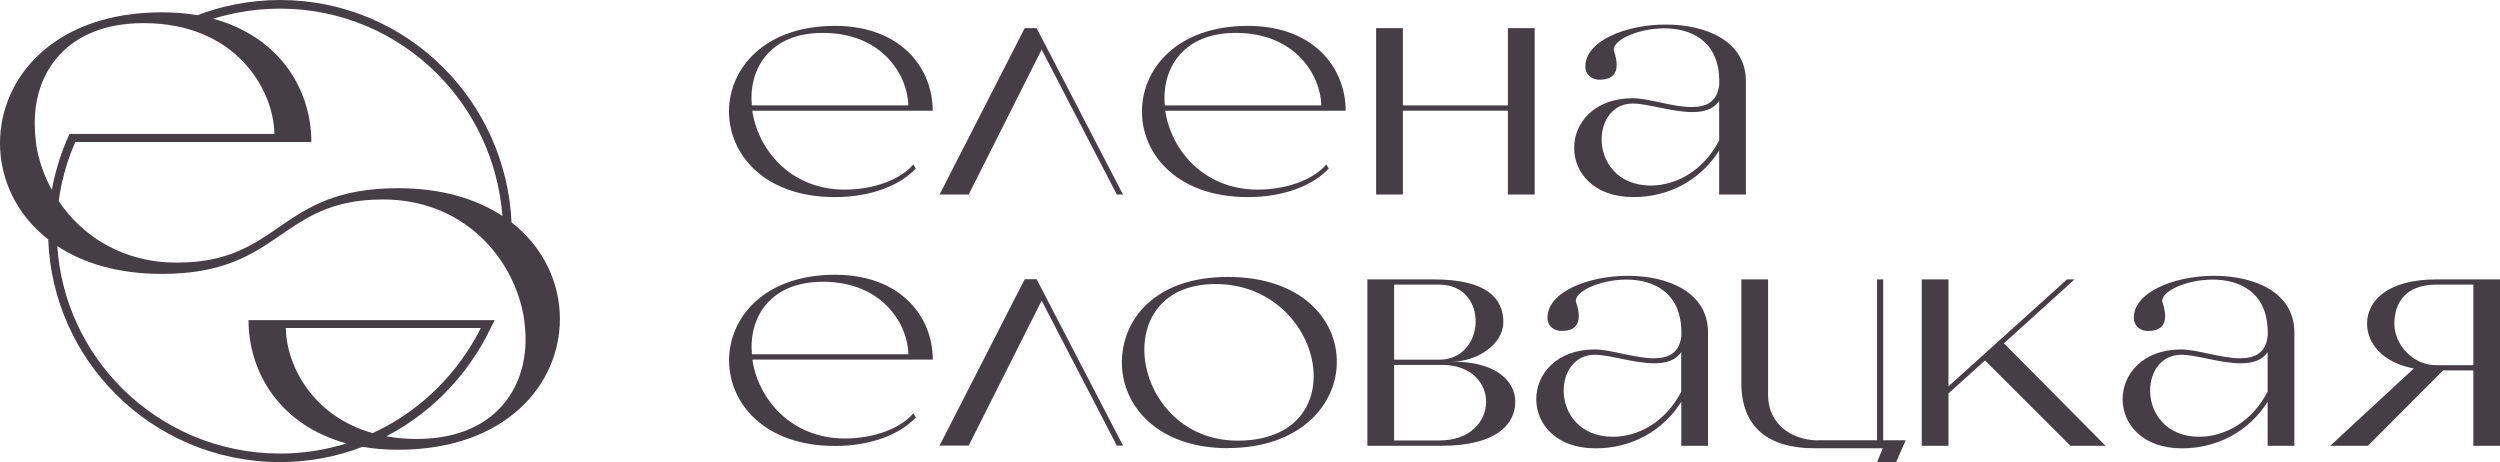 <?xml version="1.0" encoding="UTF-8"?> <svg xmlns="http://www.w3.org/2000/svg" width="211" height="39" viewBox="0 0 211 39" fill="none"><g clip-path="url(#clip0_261_313)"><path d="M102.597 23.973C111.776 23.973 114.595 37.191 104.452 37.191C95.489 37.191 93.273 23.973 102.597 23.973ZM103.625 37.816C109.728 37.816 112.828 34.167 112.828 30.534C112.828 26.901 109.785 23.373 103.625 23.373C97.465 23.373 94.686 26.981 94.686 30.598C94.686 34.215 97.666 37.824 103.625 37.824V37.816ZM117.663 37.175V30.798H121.711C126.746 30.798 126.666 37.175 121.486 37.175H117.663ZM117.663 30.358V24.021H121.47C125.702 24.021 125.437 30.358 121.47 30.358H117.663ZM115.406 37.624H121.646C126.401 37.624 127.887 35.735 127.887 33.911C127.887 32.182 126.312 30.518 122.554 30.518C124.706 30.518 126.883 29.03 126.883 27.189C126.883 25.221 125.533 23.581 121.004 23.581H115.406V37.624ZM141.909 33.031C140.584 35.639 138.247 36.863 136.126 36.863C133.283 36.863 131.974 34.815 131.974 32.975C131.974 31.39 132.898 29.942 134.609 29.942C135.853 29.942 137.933 30.662 139.62 30.662C140.584 30.662 141.411 30.438 141.893 29.718V33.031H141.909ZM130.609 26.813C130.609 27.558 131.195 27.934 131.798 27.934C132.826 27.934 133.251 27.453 133.251 26.669C133.251 26.325 133.171 25.949 133.026 25.525C132.761 24.661 134.978 23.597 137.259 23.597C139.54 23.597 141.909 24.661 141.909 28.07V28.334C141.748 29.822 140.8 30.238 139.572 30.238C137.982 30.238 135.926 29.494 134.617 29.494C131.332 29.494 129.661 31.598 129.661 33.687C129.661 35.775 131.316 37.84 134.673 37.84C137.676 37.84 140.335 36.391 141.901 33.911V37.624H144.157V28.054C144.157 24.661 140.776 23.277 137.395 23.277C134.014 23.277 130.609 24.661 130.609 26.805V26.813ZM174.459 23.581L164.452 32.606V23.581H162.195V37.624H164.452V33.207L167.536 30.422L174.748 37.624H177.711L169.134 28.974L175.093 23.581H174.467H174.459ZM191.396 33.031C190.071 35.639 187.734 36.863 185.614 36.863C182.771 36.863 181.47 34.815 181.47 32.975C181.47 31.39 182.393 29.942 184.104 29.942C185.349 29.942 187.429 30.662 189.115 30.662C190.079 30.662 190.906 30.438 191.388 29.718V33.031H191.396ZM180.096 26.813C180.096 27.558 180.683 27.934 181.285 27.934C182.313 27.934 182.739 27.453 182.739 26.669C182.739 26.325 182.658 25.949 182.514 25.525C182.249 24.661 184.465 23.597 186.746 23.597C189.027 23.597 191.396 24.661 191.396 28.07V28.334C191.236 29.822 190.288 30.238 189.059 30.238C187.469 30.238 185.413 29.494 184.104 29.494C180.819 29.494 179.149 31.598 179.149 33.687C179.149 35.775 180.803 37.84 184.16 37.84C187.164 37.84 189.822 36.391 191.388 33.911V37.624H193.645V28.054C193.645 24.661 190.264 23.277 186.883 23.277C183.502 23.277 180.096 24.661 180.096 26.805V26.813ZM208.751 30.822V24.021H205.651C202.937 24.021 202.085 25.645 202.085 27.333C202.085 29.022 203.595 30.822 205.611 30.822H208.751ZM211.008 37.624H208.751V31.262H206.197L199.853 37.624H196.673L203.724 31.102C201.025 30.582 199.781 28.934 199.781 27.309C199.781 25.421 201.475 23.581 205.643 23.581H211.016V37.624H211.008ZM63.461 29.902C63.18 26.773 65.011 23.781 69.445 23.781C74.56 23.781 76.632 27.453 76.672 29.902H63.461ZM77.09 34.879C76.062 36.119 73.829 37.007 71.292 37.007C66.778 37.007 63.983 33.679 63.502 30.35H78.728C78.728 26.757 76.054 23.189 70.472 23.189C64.513 23.189 61.534 26.797 61.534 30.414C61.534 34.031 64.513 37.64 70.472 37.64C73.452 37.64 75.926 36.695 77.299 35.231L77.098 34.887L77.09 34.879ZM153.369 37.16H158.421V26.261V23.581H158.943V26.261V37.16H160.838L160.027 39.016H158.421L158.91 37.832H153.353C153.273 37.832 153.192 37.832 153.112 37.832C149.329 37.832 146.968 36.127 146.968 32.31V23.581H149.225V33.335C149.225 35.815 151.225 37.12 153.353 37.167L153.369 37.16ZM63.453 8.898C63.172 5.769 65.003 2.776 69.436 2.776C74.552 2.776 76.624 6.449 76.664 8.898H63.453ZM77.082 13.875C76.054 15.115 73.821 16.003 71.284 16.003C66.77 16.003 63.975 12.674 63.493 9.346H78.72C78.72 5.753 76.046 2.184 70.464 2.184C64.505 2.184 61.526 5.793 61.526 9.41C61.526 13.027 64.505 16.635 70.464 16.635C73.444 16.635 75.918 15.691 77.291 14.227L77.09 13.883L77.082 13.875ZM86.486 2.376H87.49L94.782 16.419H94.26L87.916 4.185L81.756 16.419H79.299L86.486 2.376ZM98.308 8.898C98.027 5.769 99.858 2.776 104.291 2.776C109.407 2.776 111.479 6.449 111.519 8.898H98.308ZM111.937 13.875C110.909 15.115 108.676 16.003 106.138 16.003C101.625 16.003 98.83 12.674 98.348 9.346H113.575C113.575 5.753 110.901 2.184 105.319 2.184C99.36 2.184 96.381 5.793 96.381 9.41C96.381 13.027 99.36 16.635 105.319 16.635C108.299 16.635 110.772 15.691 112.146 14.227L111.945 13.883L111.937 13.875ZM145.105 11.826C143.78 14.435 141.443 15.659 139.323 15.659C136.48 15.659 135.179 13.611 135.179 11.77C135.179 10.186 136.102 8.738 137.813 8.738C139.058 8.738 141.138 9.458 142.824 9.458C143.788 9.458 144.615 9.234 145.097 8.514V11.826H145.105ZM133.805 5.609C133.805 6.353 134.392 6.729 134.994 6.729C136.022 6.729 136.448 6.249 136.448 5.465C136.448 5.121 136.367 4.745 136.223 4.321C135.958 3.457 138.174 2.392 140.455 2.392C142.736 2.392 145.105 3.457 145.105 6.865V7.129C144.944 8.618 143.997 9.034 142.768 9.034C141.178 9.034 139.122 8.29 137.813 8.29C134.528 8.29 132.858 10.394 132.858 12.482C132.858 14.571 134.512 16.635 137.869 16.635C140.873 16.635 143.531 15.187 145.097 12.706V16.419H147.354V6.849C147.354 3.457 143.973 2.072 140.592 2.072C137.211 2.072 133.805 3.457 133.805 5.601V5.609ZM118.402 8.898H127.268V2.376H129.525V16.419H127.268V9.338H118.402V16.419H116.145V2.376H118.402V8.898ZM86.486 23.565H87.49L94.782 37.608H94.26L87.916 25.373L81.756 37.608H79.299L86.486 23.565Z" fill="#453E45"></path><path d="M31.466 36.559C26.334 35.127 24.166 30.774 24.117 27.686H40.581C39.023 30.79 36.662 33.431 33.755 35.295C33.024 35.767 32.261 36.183 31.458 36.551M4.827 20.764C7.019 22.213 9.967 23.117 13.661 23.117C23.828 23.117 23.475 16.835 32.333 16.835C38.919 16.835 43.111 21.476 44.123 26.325V26.365L44.139 26.405C44.179 26.605 44.219 26.814 44.243 27.014C44.275 27.238 44.299 27.462 44.315 27.686C44.355 28.102 44.364 28.518 44.355 28.934V28.95C44.227 33.247 41.352 37.048 35.176 37.048C34.252 37.048 33.401 36.968 32.606 36.824C33.144 36.544 33.658 36.247 34.164 35.919C37.28 33.919 39.802 31.054 41.408 27.694L41.754 27.021H20.977C20.977 31.479 23.676 35.911 29.249 37.424C27.474 37.976 25.595 38.28 23.635 38.28C18.431 38.28 13.725 36.175 10.312 32.783C7.18 29.662 5.148 25.453 4.835 20.772L4.827 20.764ZM16.64 1.28C15.717 1.12 14.721 1.04 13.661 1.04C4.554 1.04 0 6.561 0 12.075C0 15.091 1.357 18.1 4.072 20.212C4.256 25.309 6.409 29.91 9.79 33.287C13.332 36.816 18.223 39 23.627 39C26.085 39 28.438 38.544 30.598 37.712C31.53 37.872 32.526 37.96 33.594 37.96C42.701 37.96 47.255 32.439 47.255 26.918C47.255 23.901 45.898 20.884 43.175 18.772C42.934 13.659 40.774 9.05 37.393 5.681C33.867 2.168 29.016 0 23.627 0C22.358 0 21.106 0.128 19.901 0.36C18.777 0.576 17.692 0.888 16.64 1.288V1.28ZM4.369 16.011C3.718 14.827 3.277 13.555 3.06 12.274V12.251V12.226V12.203V12.178L3.036 12.059V12.034V12.011V11.979C2.98 11.578 2.947 11.17 2.939 10.762C2.763 6.177 5.598 1.952 12.111 1.952C19.925 1.952 23.097 7.562 23.162 11.306H5.863L5.774 11.514C5.22 12.747 4.787 14.059 4.497 15.411C4.457 15.611 4.417 15.803 4.377 16.003L4.369 16.011ZM14.922 22.165C10.368 22.165 6.955 19.948 4.955 16.971C5.019 16.499 5.1 16.027 5.196 15.563C5.461 14.315 5.855 13.123 6.353 11.986H26.278C26.278 7.53 23.579 3.097 17.998 1.584C18.664 1.376 19.339 1.208 20.029 1.072C21.186 0.848 22.391 0.728 23.619 0.728C28.807 0.728 33.474 2.817 36.863 6.193C39.995 9.314 42.043 13.539 42.404 18.228C40.212 16.787 37.272 15.883 33.586 15.883C23.419 15.883 23.772 22.165 14.914 22.165H14.922Z" fill="#453E45"></path></g><defs><clipPath id="clip0_261_313"><rect width="211" height="39" fill="white"></rect></clipPath></defs></svg> 